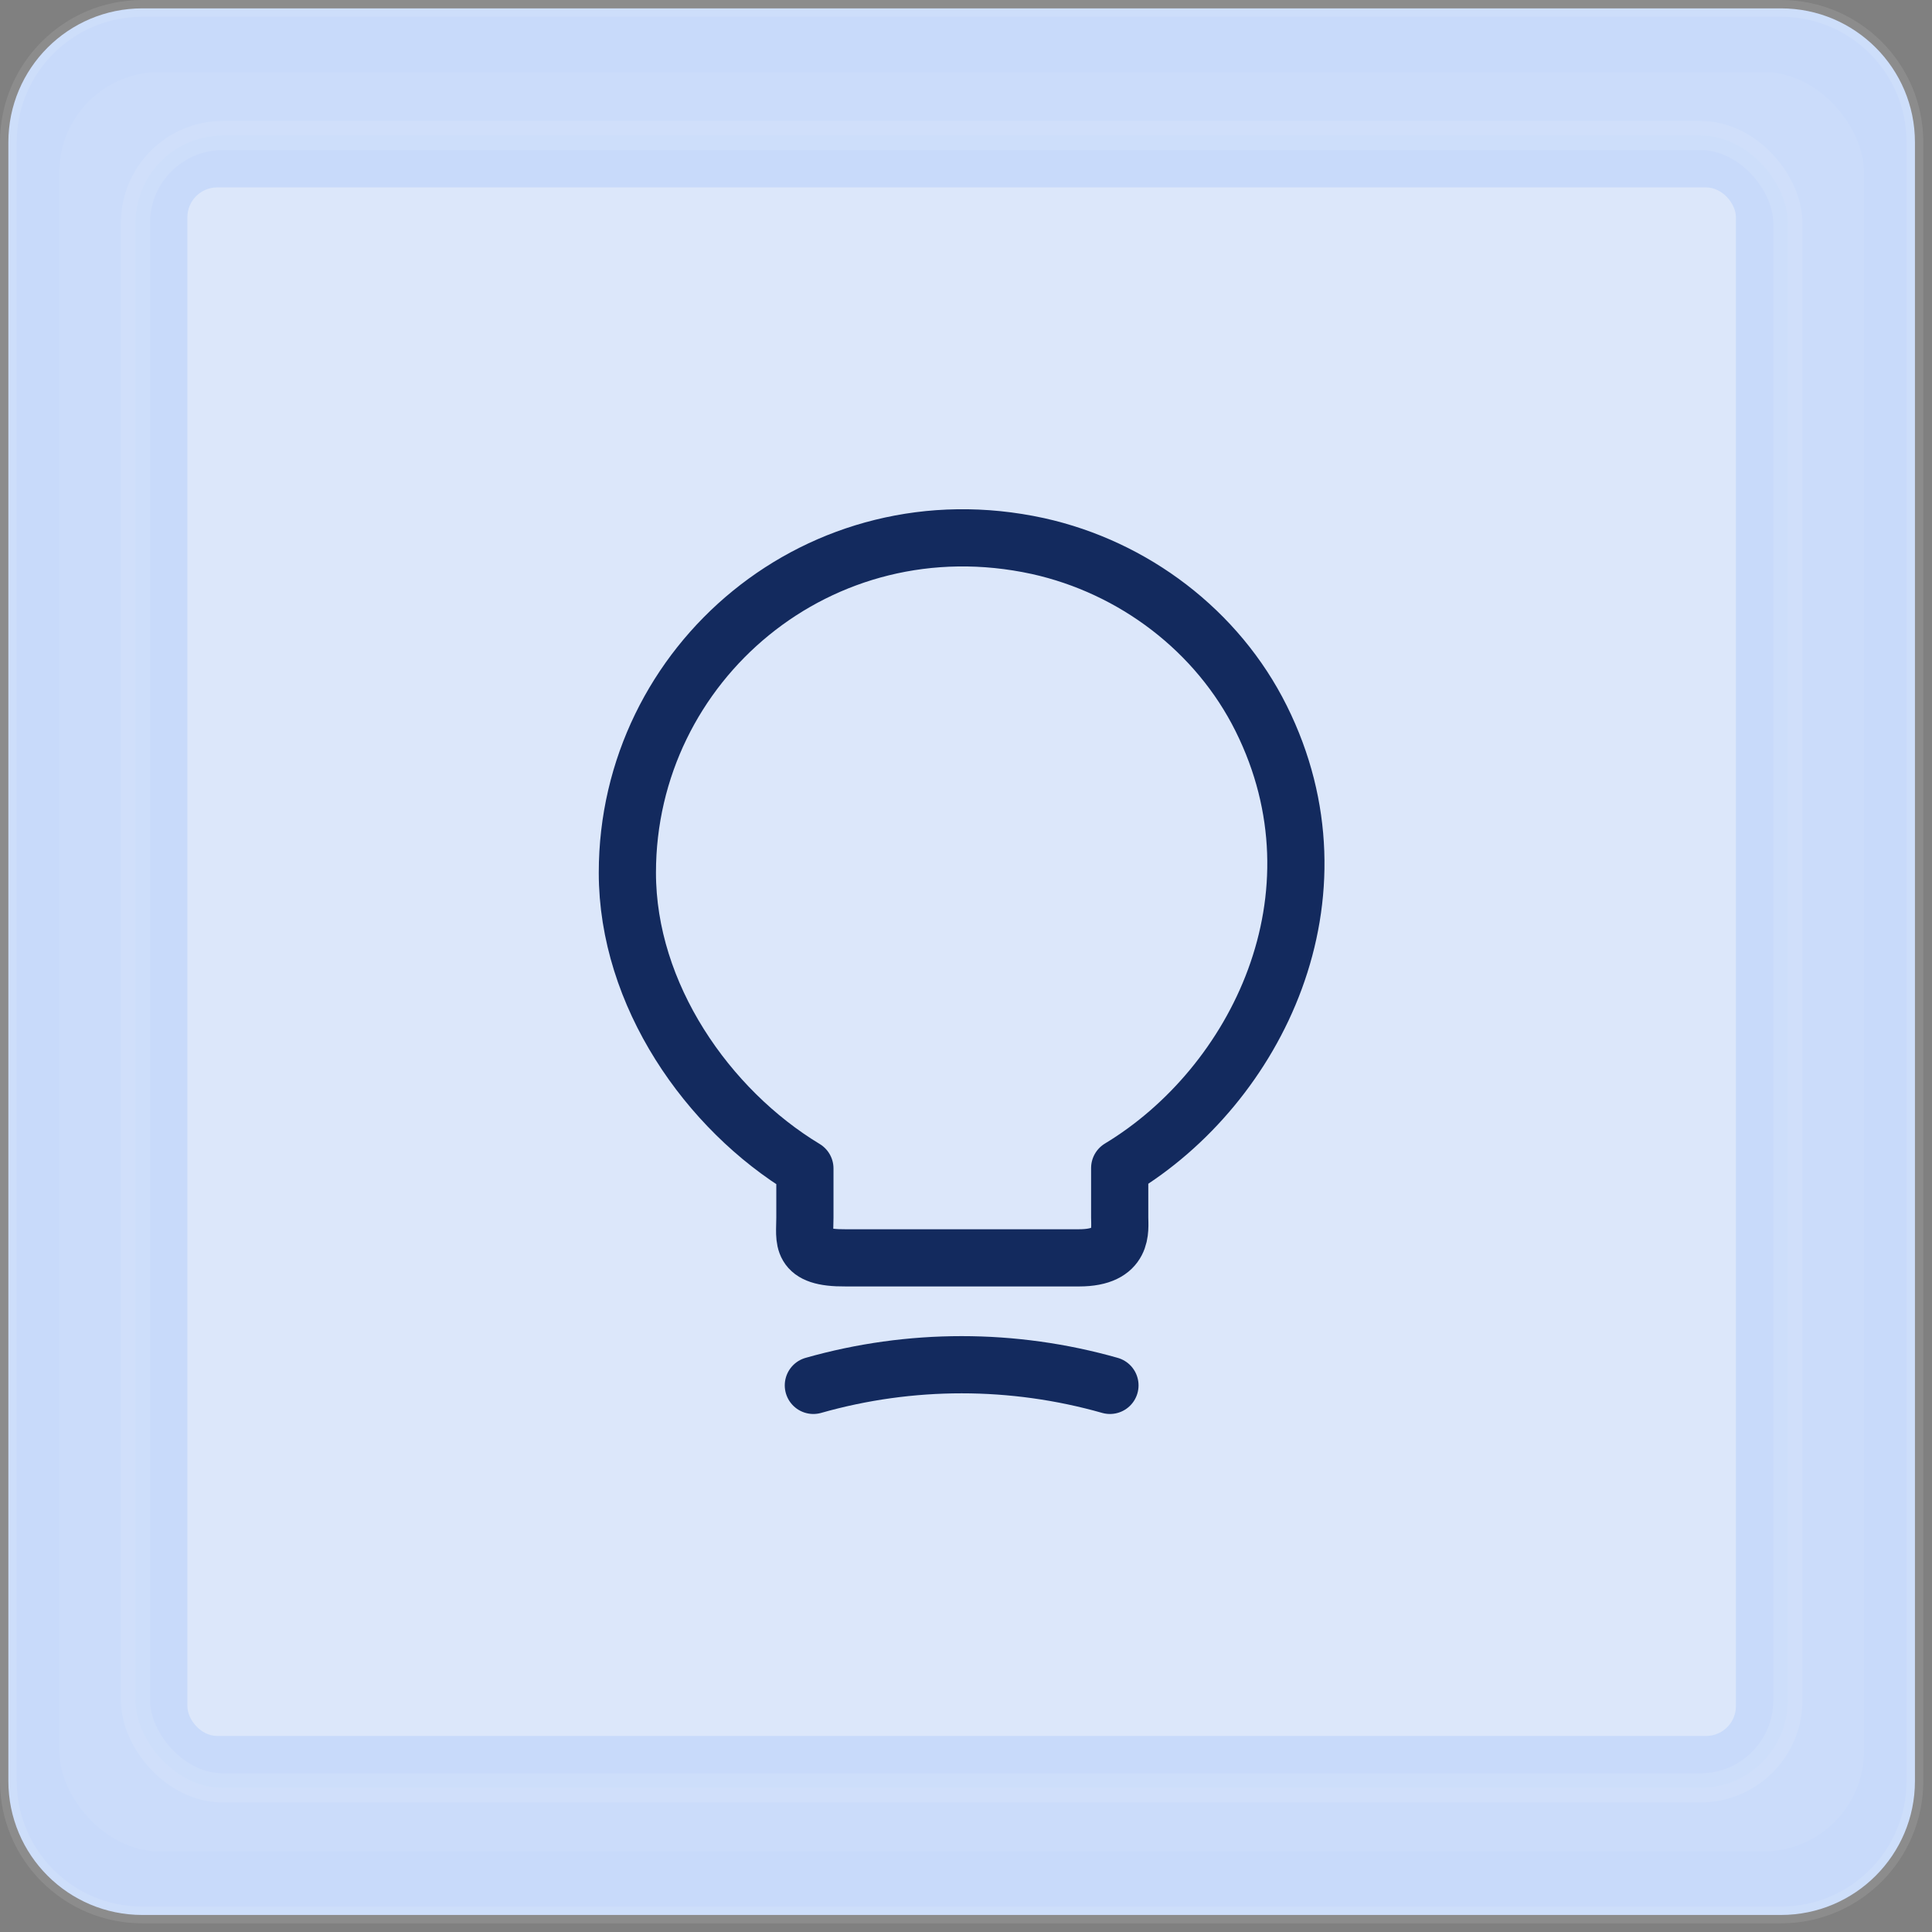 <?xml version="1.0" encoding="UTF-8"?>
<svg xmlns="http://www.w3.org/2000/svg" width="152" height="152" viewBox="0 0 152 152" fill="none">
  <rect x="0" y="0" width="152" height="152" fill="#808080" stroke="none"/>
  <path d="M0.658 11.196C0.658 5.376 5.376 0.659 11.195 0.659H140.121C145.94 0.659 150.658 5.376 150.658 11.196V140.121C150.658 145.941 145.94 150.659 140.121 150.659H11.195C5.376 150.659 0.658 145.941 0.658 140.121V11.196Z" fill="#C8DAFA"></path>
  <path d="M0.658 11.196C0.658 5.376 5.376 0.659 11.195 0.659H140.121C145.94 0.659 150.658 5.376 150.658 11.196V140.121C150.658 145.941 145.94 150.659 140.121 150.659H11.195C5.376 150.659 0.658 145.941 0.658 140.121V11.196Z" stroke="white" stroke-opacity="0.1" stroke-width="1.317"></path>
  <g>
    <rect x="4.658" y="5.661" width="142" height="140" rx="7.903" fill="white" fill-opacity="0.05"></rect>
    <rect x="10.658" y="10.661" width="130" height="130" rx="6.877" fill="#C8DAFA"></rect>
    <rect x="10.658" y="10.661" width="130" height="130" rx="6.877" stroke="white" stroke-opacity="0.1" stroke-width="2.292"></rect>
    <g>
      <rect x="14.743" y="14.746" width="121.83" height="121.83" rx="2.344" fill="#DCE7FA"></rect>
      <path d="M63.325 95.795V91.928C55.658 87.295 49.358 78.261 49.358 68.661C49.358 52.161 64.525 39.228 81.658 42.961C89.192 44.628 95.792 49.628 99.225 56.528C106.192 70.528 98.858 85.395 88.092 91.895V95.761C88.092 96.728 88.458 98.961 84.892 98.961H66.525C62.858 98.995 63.325 97.561 63.325 95.795Z" stroke="#132A5E" stroke-width="4.5" stroke-linecap="round" stroke-linejoin="round"></path>
      <path d="M63.991 108.995C71.624 106.828 79.691 106.828 87.325 108.995" stroke="#132A5E" stroke-width="4.5" stroke-linecap="round" stroke-linejoin="round"></path>
    </g>
  </g>
  <defs>
    <clipPath id="bgblur_0_190_1166_clip_path" transform="translate(0 0)">
      <rect x="4.658" y="5.661" width="142" height="140" rx="7.903"></rect>
    </clipPath>
    <clipPath id="bgblur_1_190_1166_clip_path" transform="translate(0 0)">
      <rect x="14.743" y="14.746" width="121.83" height="121.83" rx="2.344"></rect>
    </clipPath>
  </defs>
</svg>
